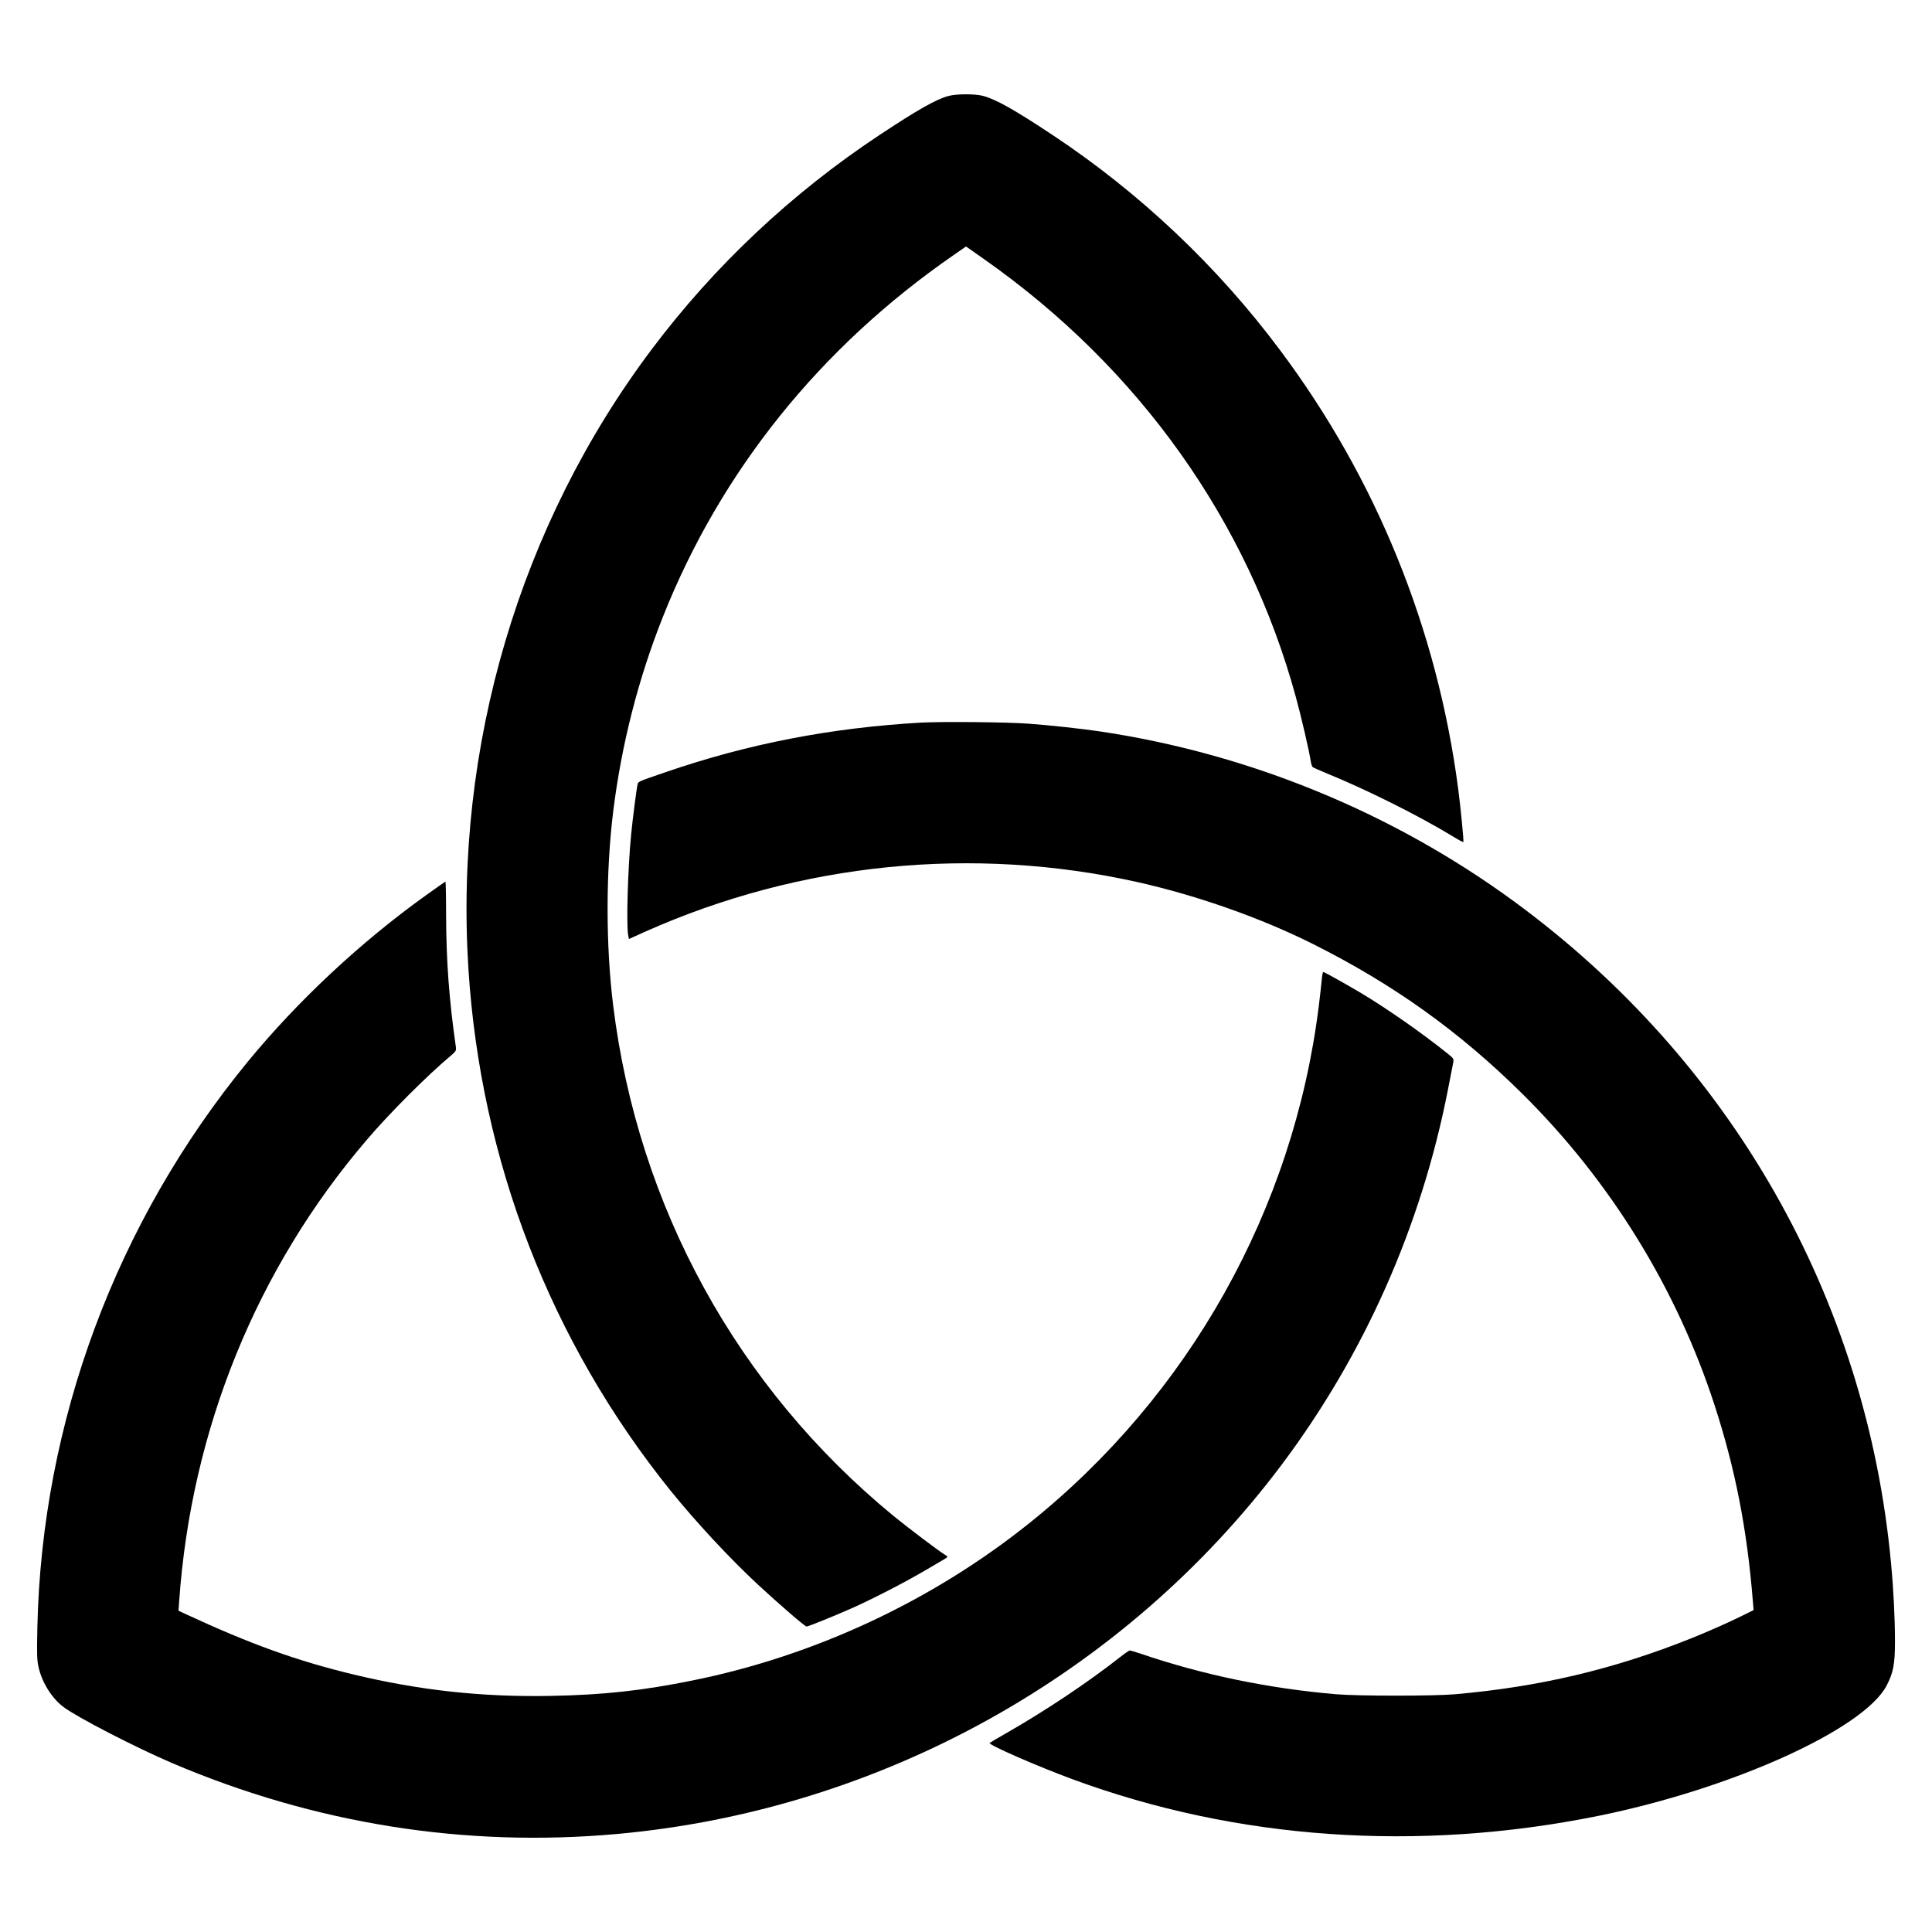 <?xml version="1.0" encoding="UTF-8" standalone="yes"?>
<svg version="1.0" xmlns="http://www.w3.org/2000/svg" width="100mm" height="100mm" viewBox="0 0 1774 1665" preserveAspectRatio="xMidYMid meet">
  <g transform="translate(0,1665) scale(0.1,-0.1)" fill="#000000" stroke="none">
    <path d="M8710 16314 c-114 -30 -284 -127 -635 -359 -807 -535 -1513 -1199
-2089 -1965 -1213 -1613 -1815 -3646 -1685 -5690 112 -1764 754 -3423 1855
-4791 232 -287 542 -621 800 -861 201 -186 435 -388 450 -388 16 0 261 99 429
174 195 88 472 231 660 341 83 49 162 96 177 104 35 20 35 23 0 43 -50 30
-343 251 -467 353 -1435 1178 -2347 2840 -2575 4689 -68 552 -68 1220 0 1776
76 615 229 1217 456 1789 533 1342 1447 2479 2672 3325 l112 78 168 -118
c1419 -997 2420 -2403 2861 -4020 51 -186 124 -503 136 -586 4 -26 12 -52 19
-57 6 -5 61 -29 121 -54 377 -154 842 -386 1169 -584 48 -30 90 -52 93 -50 5
6 -24 310 -48 492 -193 1468 -753 2846 -1636 4026 -576 771 -1286 1442 -2086
1973 -354 235 -524 330 -642 361 -75 19 -241 19 -315 -1z"/>
    <path d="M8460 10560 c-826 -47 -1585 -193 -2345 -454 -254 -87 -255 -88 -260
-111 -11 -46 -46 -321 -60 -465 -30 -306 -45 -827 -27 -921 l7 -36 153 69
c1420 632 3005 791 4519 453 547 -123 1135 -330 1613 -570 736 -369 1344 -804
1920 -1375 806 -798 1415 -1786 1763 -2856 191 -587 299 -1142 352 -1801 l7
-82 -99 -49 c-124 -62 -322 -150 -483 -214 -704 -281 -1384 -442 -2160 -510
-195 -17 -887 -17 -1090 0 -621 53 -1226 178 -1794 372 -50 16 -95 30 -102 30
-6 0 -45 -26 -85 -58 -299 -235 -690 -496 -1049 -701 -80 -46 -149 -86 -153
-90 -16 -16 442 -216 763 -334 1507 -555 3168 -670 4820 -337 1232 249 2442
796 2653 1197 62 119 77 197 77 407 0 206 -13 475 -36 716 -225 2434 -1469
4618 -3459 6076 -1115 817 -2435 1359 -3805 1563 -160 24 -460 57 -655 71
-190 15 -795 20 -985 10z"/>
    <path d="M3912 8975 c-605 -434 -1177 -969 -1638 -1530 -1208 -1473 -1890
-3307 -1931 -5195 -5 -249 -4 -296 11 -363 31 -140 122 -286 229 -366 126 -95
661 -371 1000 -516 1306 -556 2684 -776 4082 -650 2418 218 4654 1460 6103
3390 759 1012 1280 2185 1526 3438 24 122 47 238 50 257 6 33 3 37 -57 85
-229 184 -550 408 -782 547 -143 85 -344 198 -355 198 -4 0 -11 -35 -14 -77
-4 -43 -16 -150 -27 -238 -232 -1863 -1188 -3570 -2659 -4747 -891 -713 -1967
-1216 -3089 -1443 -462 -94 -821 -133 -1301 -142 -633 -12 -1204 50 -1816 197
-515 124 -946 279 -1532 551 l-73 34 6 85 c110 1577 711 3057 1724 4240 209
245 549 585 764 766 54 46 57 51 53 84 -63 442 -88 784 -90 1212 0 170 -3 308
-6 308 -3 -1 -83 -57 -178 -125z"/>
  </g>
</svg>
